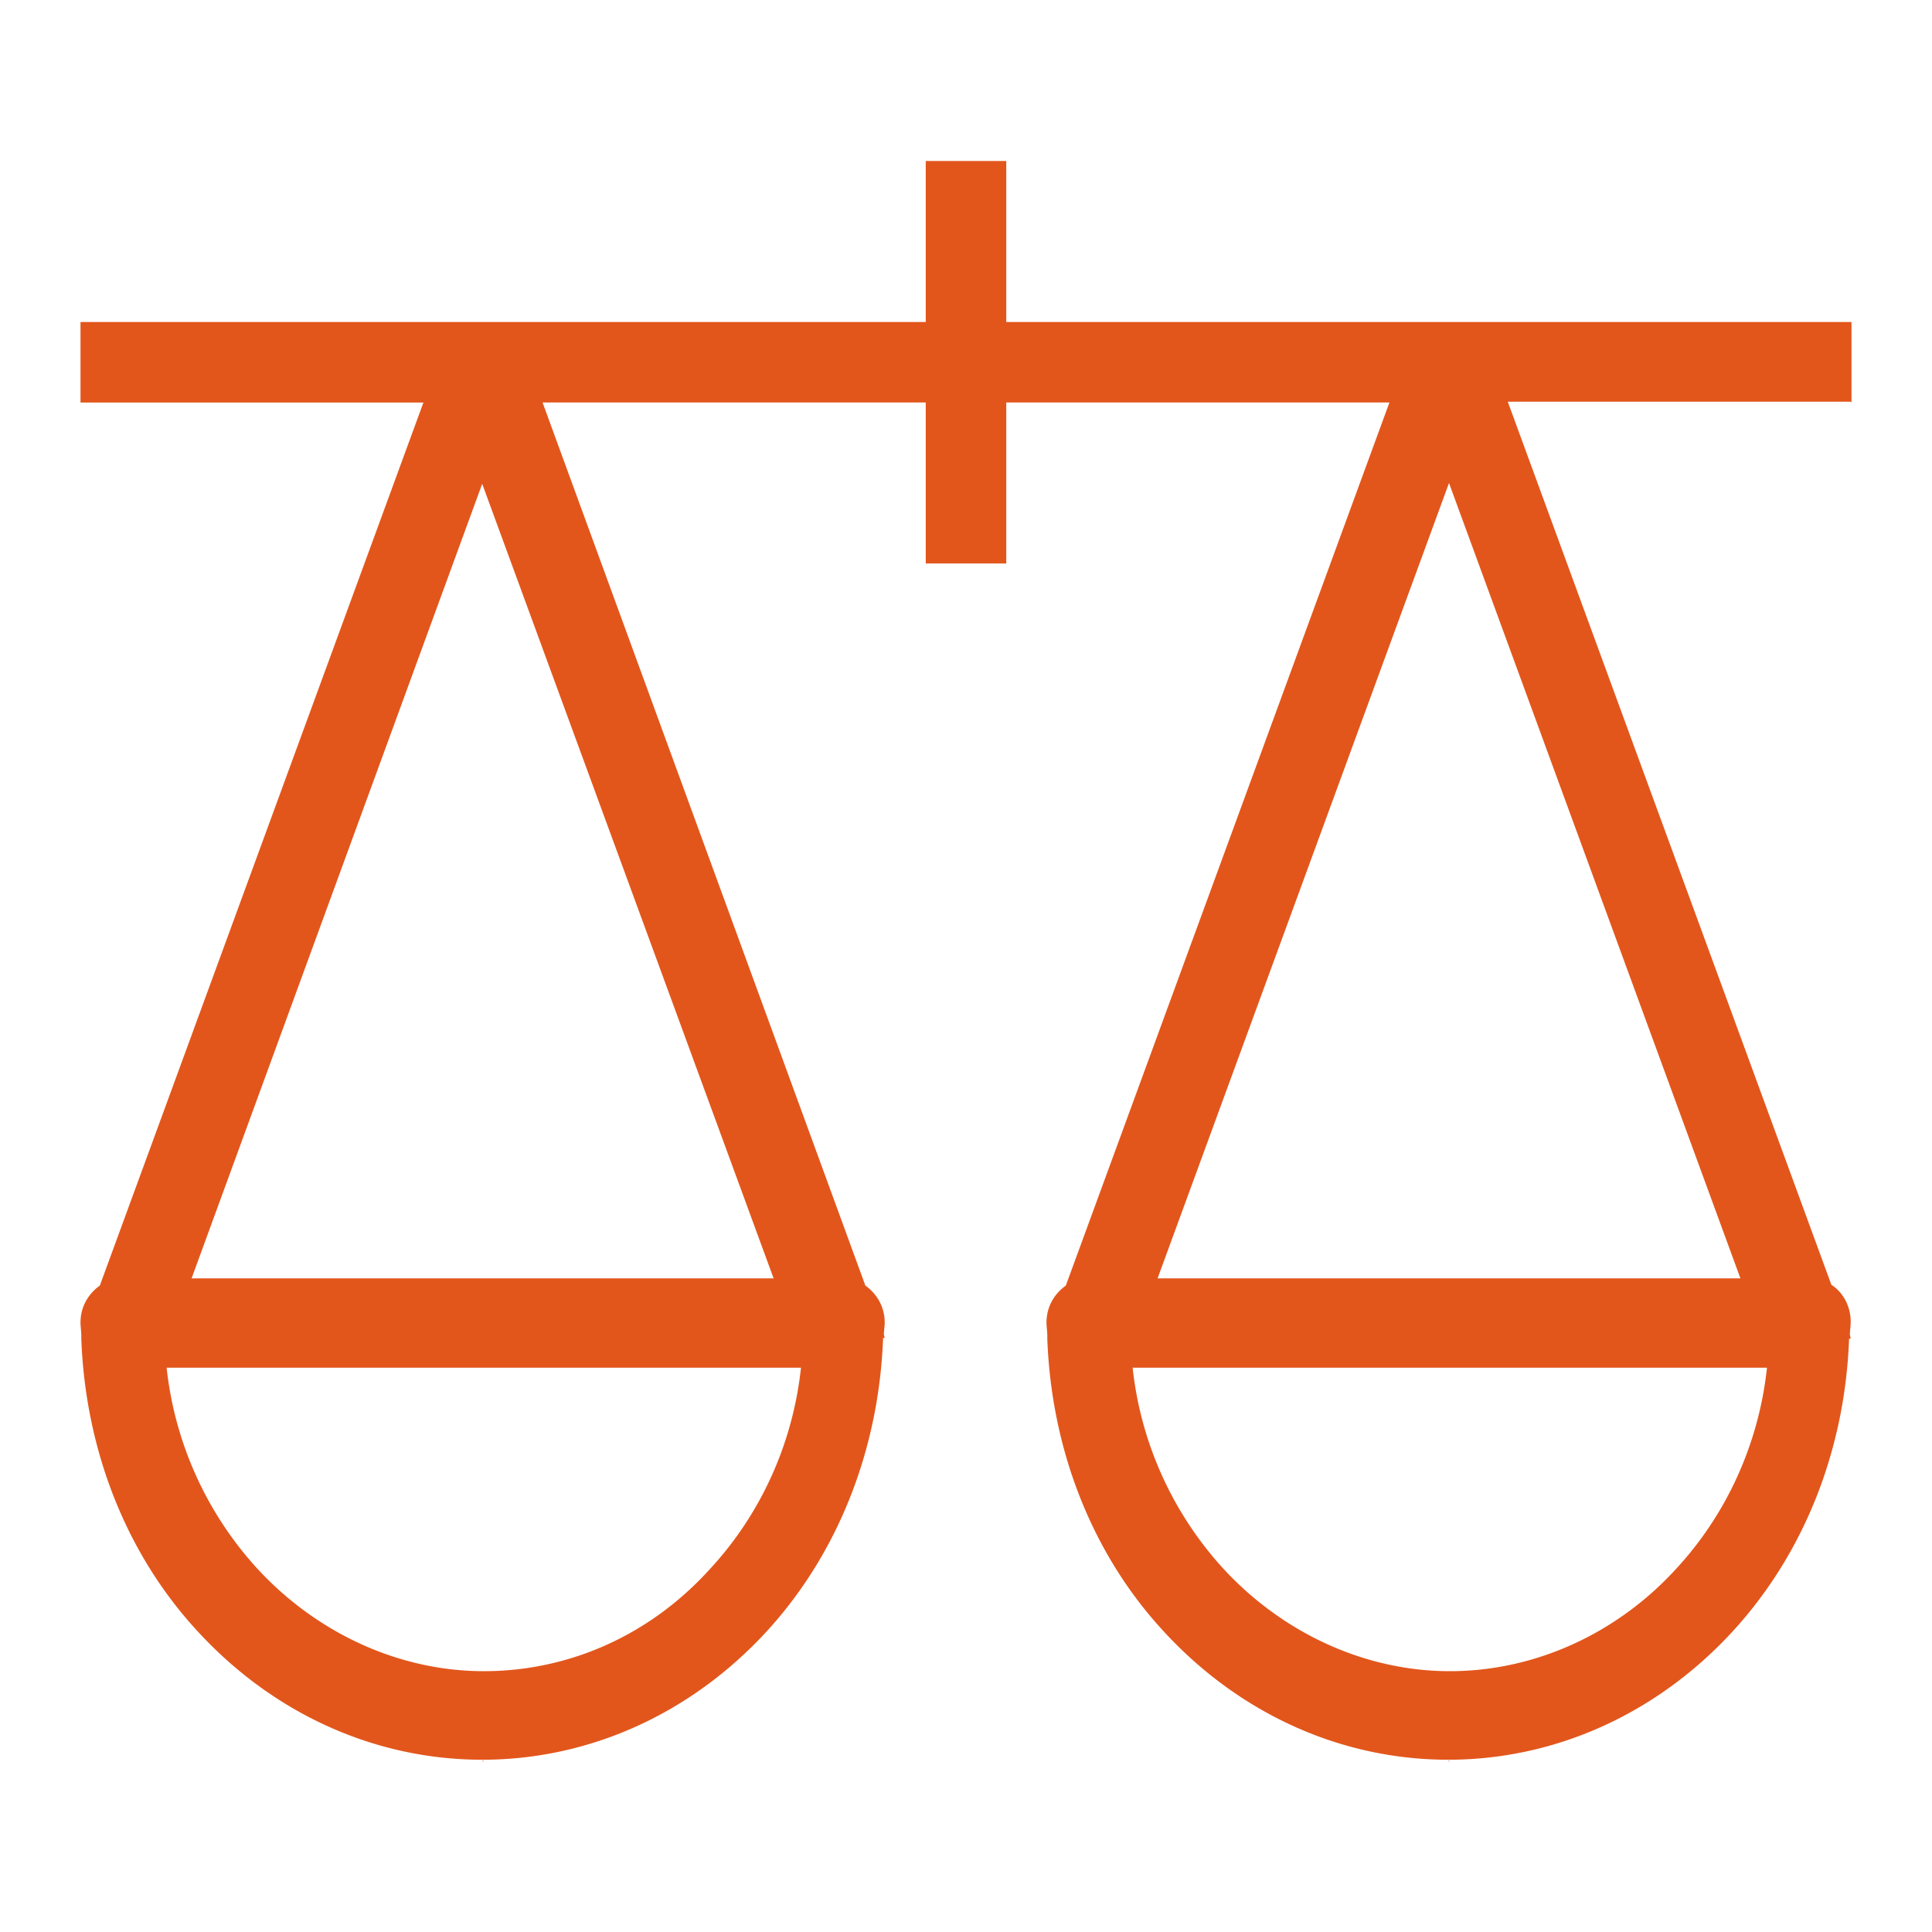 <svg width="24" height="24" fill="none" xmlns="http://www.w3.org/2000/svg">
    <path fill="#E2561C"
        d="M6.01 21.88 6 21.87l-.01.01h.02ZM23 5V4H12.5V2h-1v2H1v1h4.26L1.24 15.97c-.14.1-.24.26-.24.46 0 .05.01.11.01.16v.04c.05 1.37.55 2.67 1.45 3.64.94 1.02 2.2 1.59 3.53 1.59 1.33 0 2.59-.57 3.53-1.59.9-.98 1.4-2.28 1.45-3.65h.02l-.01-.04c0-.05.01-.1.01-.15 0-.2-.1-.36-.24-.46L6.74 5h4.76v2h1V5h4.76l-4.02 10.97c-.14.1-.24.26-.24.46 0 .05.01.11.01.16v.04c.05 1.37.55 2.67 1.45 3.64.94 1.02 2.2 1.59 3.53 1.59 1.33 0 2.59-.57 3.53-1.59.9-.98 1.4-2.27 1.45-3.64h.02l-.01-.05c0-.05.01-.1.01-.16 0-.2-.1-.37-.24-.46L18.73 4.99h4.26L23 5ZM5.99 6.01l3.62 9.87H2.38l3.61-9.87Zm2.83 13.48c-.75.83-1.76 1.27-2.81 1.27s-2.07-.47-2.81-1.27a4.398 4.398 0 0 1-1.13-2.5h7.88c-.1.94-.5 1.82-1.13 2.5ZM18 6l3.62 9.88h-7.24L18 6Zm2.82 13.49c-.74.81-1.76 1.27-2.81 1.27s-2.07-.47-2.81-1.27a4.398 4.398 0 0 1-1.13-2.5h7.88c-.1.94-.5 1.82-1.13 2.5Zm-2.81 2.39-.01-.01-.01.01h.02Z"/>
</svg>
